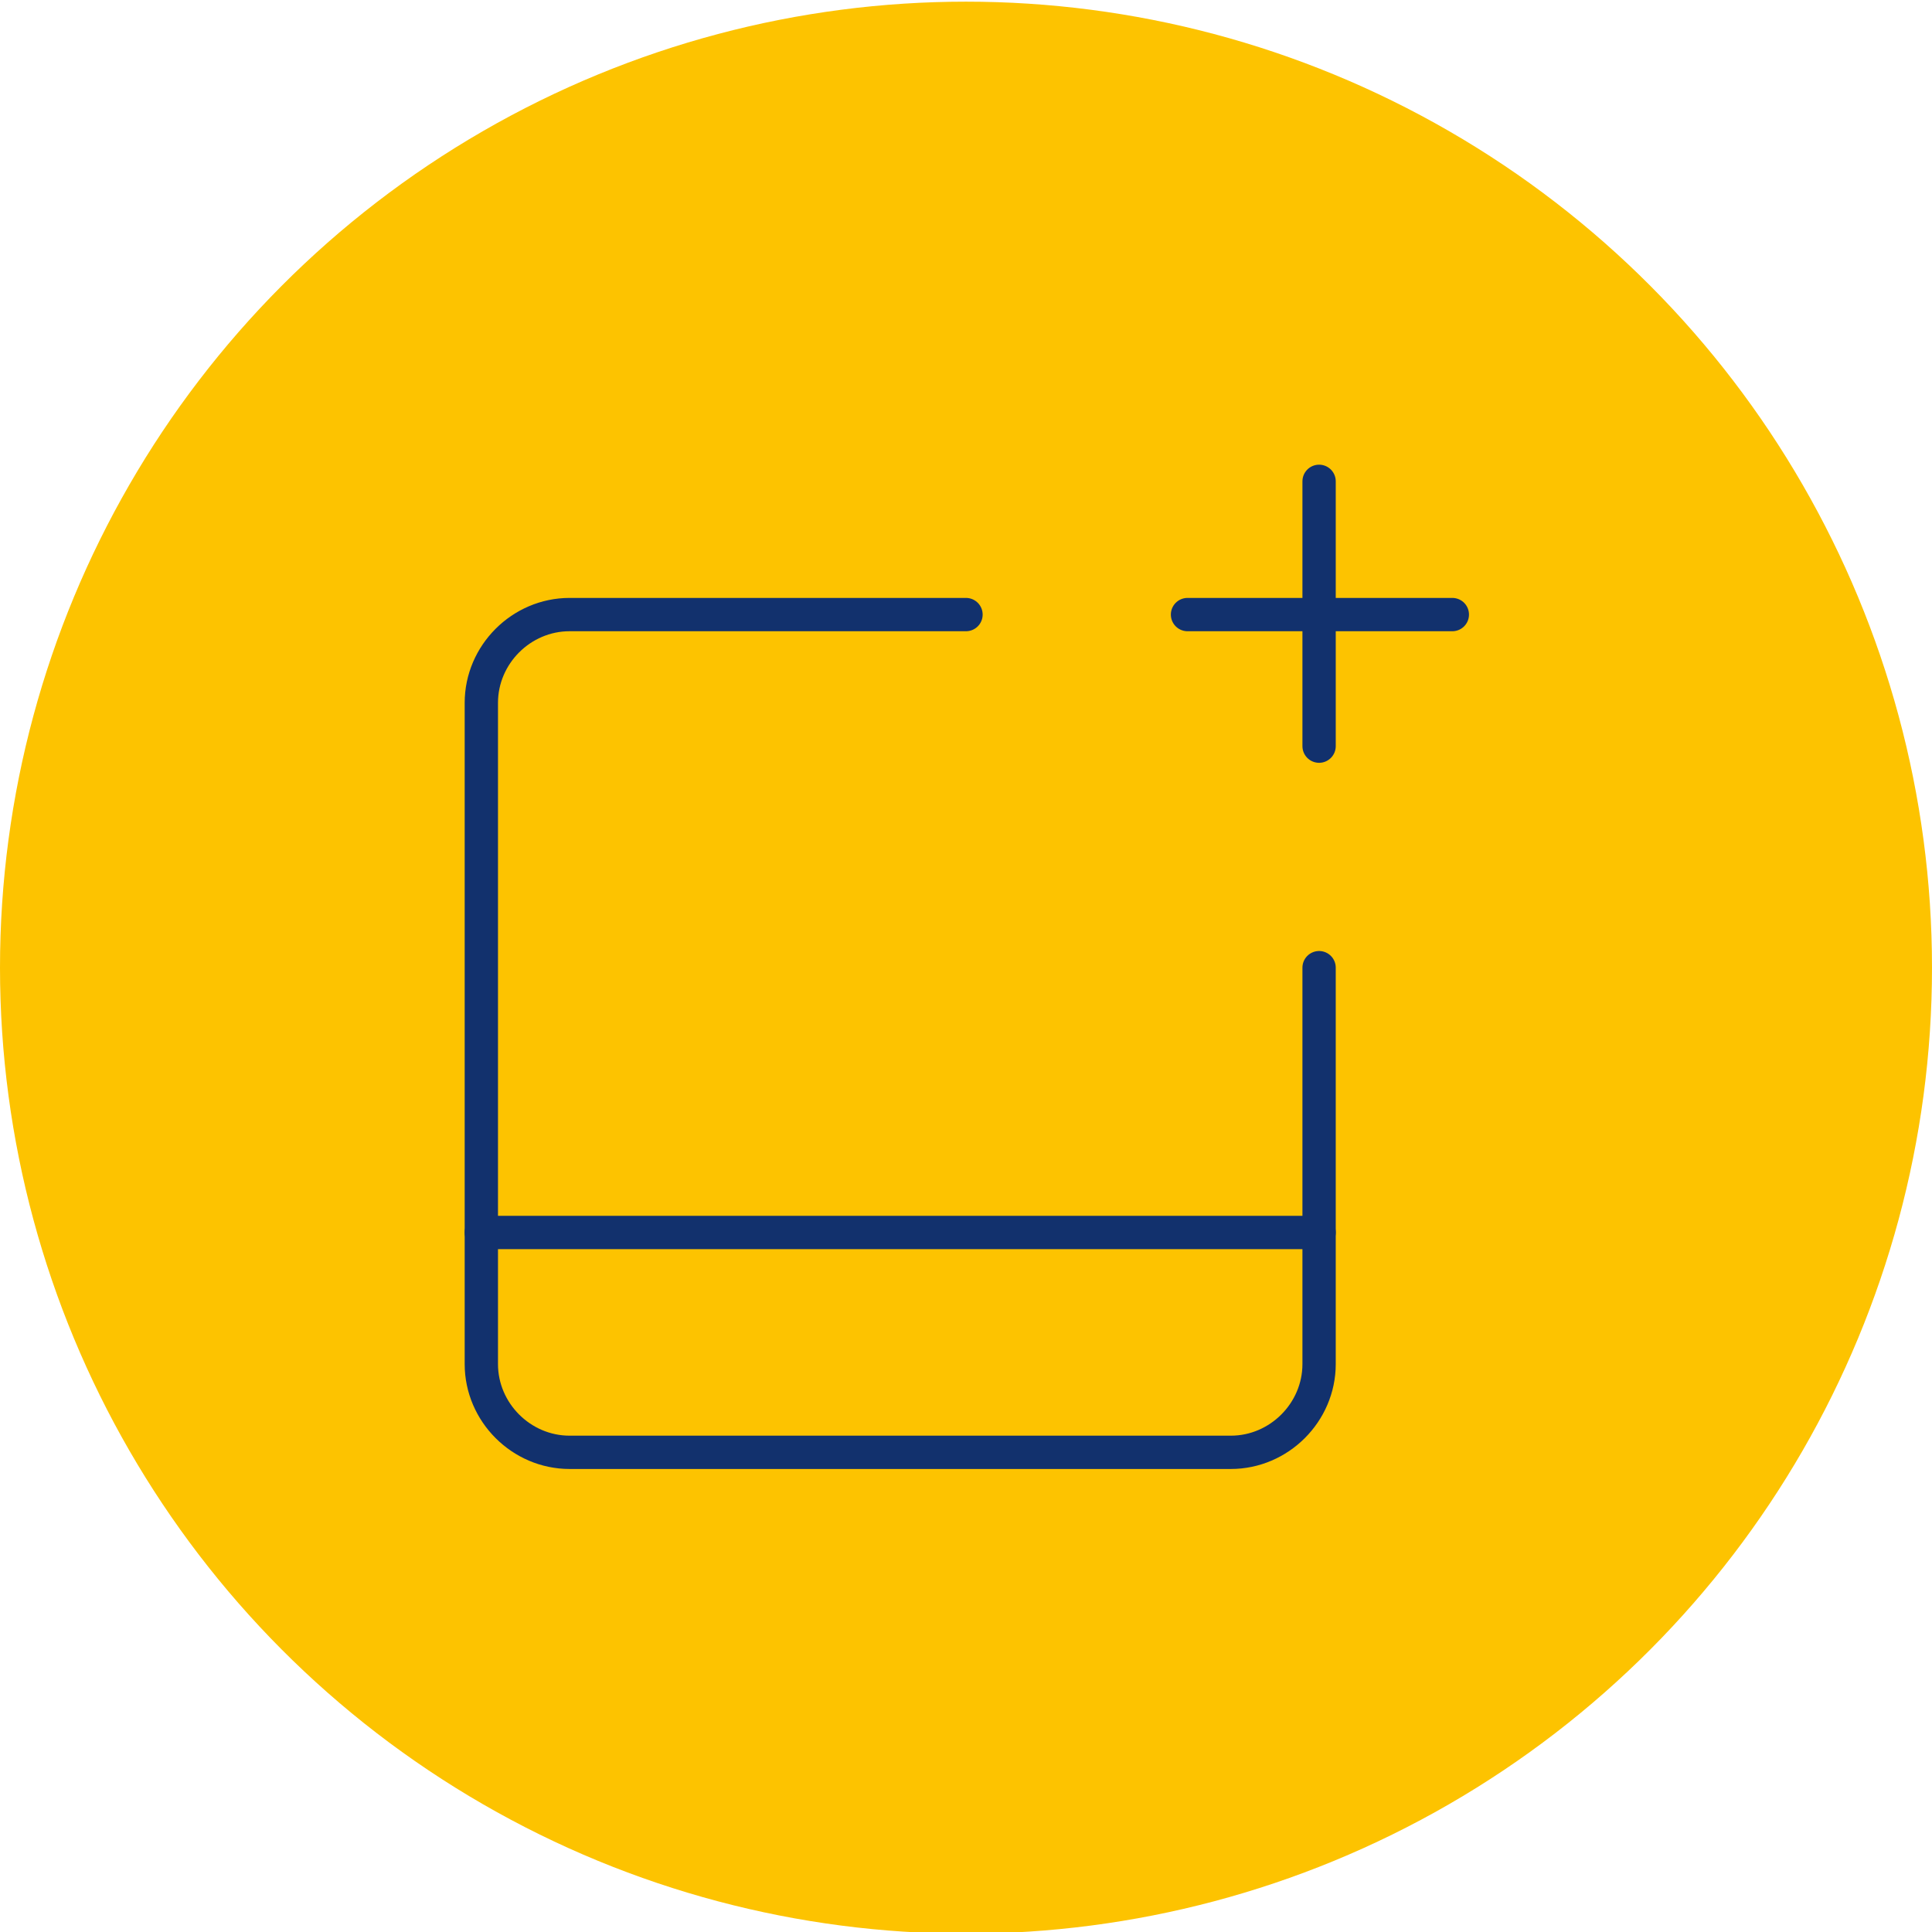 <?xml version="1.0" encoding="utf-8"?>
<!-- Generator: Adobe Illustrator 28.0.0, SVG Export Plug-In . SVG Version: 6.00 Build 0)  -->
<svg version="1.1" id="Ebene_1" xmlns="http://www.w3.org/2000/svg" xmlns:xlink="http://www.w3.org/1999/xlink" x="0px" y="0px"
	 viewBox="0 0 116 116" style="enable-background:new 0 0 116 116;" xml:space="preserve">
<style type="text/css">
	.st0{fill:#FDC300;}
	.st1{fill:none;stroke:#12316D;stroke-width:2;stroke-linecap:round;stroke-linejoin:round;}
</style>
<circle id="Ellipse_51" class="st0" cx="58" cy="58.1" r="58"/>
<g>
	<line class="st1" x1="79.2" y1="28.9" x2="79.2" y2="44.8"/>
	<line class="st1" x1="87.2" y1="36.9" x2="71.3" y2="36.9"/>
	<path class="st1" d="M58,36.9H34.2c-2.9,0-5.3,2.4-5.3,5.3v39.7c0,2.9,2.4,5.3,5.3,5.3h39.7c2.9,0,5.3-2.4,5.3-5.3V58.1"/>
	<line class="st1" x1="28.9" y1="74" x2="79.2" y2="74"/>
</g>
</svg>
